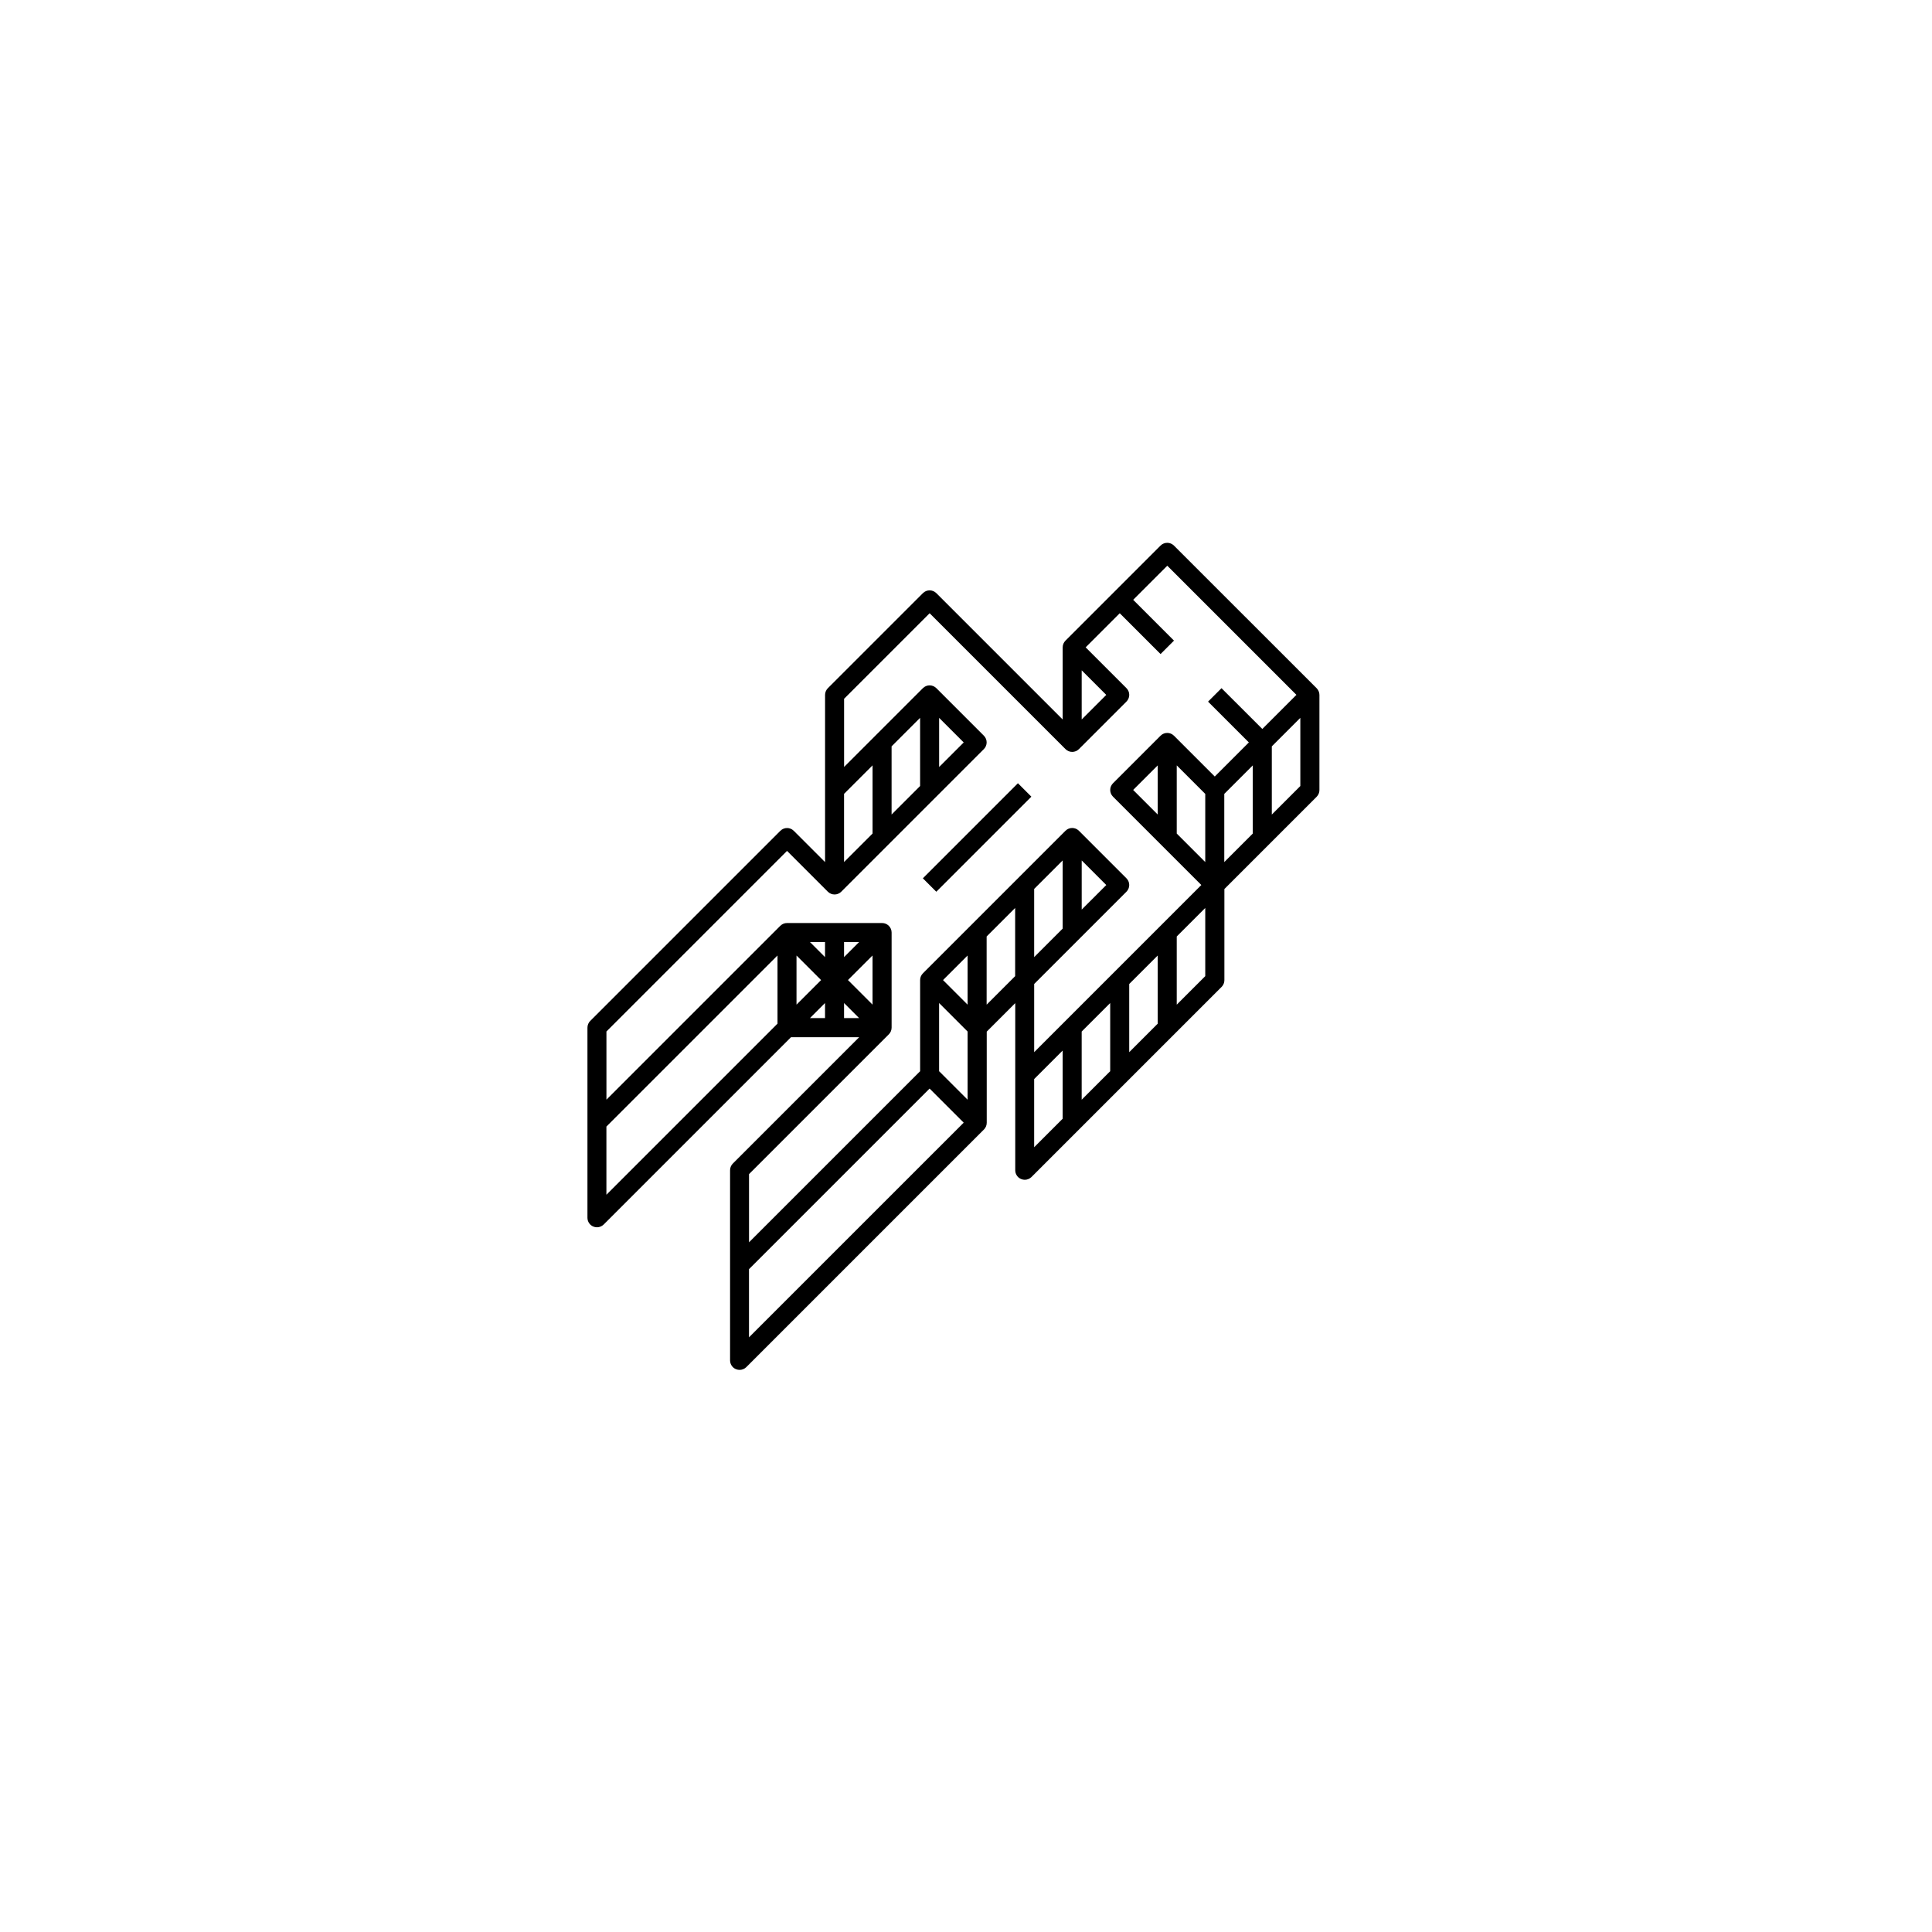 <?xml version="1.0" encoding="UTF-8"?>
<!-- The Best Svg Icon site in the world: iconSvg.co, Visit us! https://iconsvg.co -->
<svg fill="#000000" width="800px" height="800px" version="1.1" viewBox="144 144 512 512" xmlns="http://www.w3.org/2000/svg">
 <g>
  <path d="m455.11 288.59c-0.984-0.984-2.578-0.984-3.562 0l-25.191 25.191c-0.492 0.492-0.734 1.137-0.734 1.785v19.109l-33.484-33.484c-0.984-0.984-2.578-0.984-3.562 0l-25.191 25.191c-0.473 0.473-0.734 1.113-0.734 1.785v44.301l-8.293-8.293c-0.984-0.984-2.578-0.984-3.562 0l-50.383 50.383c-0.473 0.473-0.734 1.113-0.734 1.785v50.383c0 1.02 0.613 1.941 1.559 2.328 0.312 0.125 0.641 0.191 0.961 0.191 0.656 0 1.301-0.258 1.785-0.734l49.645-49.645h18.066l-33.484 33.484c-0.473 0.473-0.734 1.113-0.734 1.785v50.383c0 1.02 0.613 1.941 1.559 2.328 0.312 0.125 0.641 0.191 0.961 0.191 0.656 0 1.301-0.258 1.785-0.734l62.977-62.977c0.473-0.473 0.734-1.113 0.734-1.785v-24.148l7.559-7.559v44.301c0 1.02 0.613 1.941 1.559 2.328 0.312 0.125 0.641 0.191 0.961 0.191 0.656 0 1.301-0.258 1.785-0.734l50.383-50.383c0.473-0.473 0.734-1.113 0.734-1.785v-24.148l24.453-24.453c0.473-0.473 0.734-1.113 0.734-1.785v-25.191c0-0.645-0.246-1.289-0.734-1.785zm-24.453 33.051 6.516 6.516-6.516 6.516zm-62.977 32.746 7.559-7.559v18.066l-7.559 7.559zm-17.633 60.891-45.344 45.344v-18.066l45.344-45.344zm12.594-1.473h-3.996l3.996-3.996zm-7.559-3.562v-13.027l6.516 6.516zm7.559-12.598-3.996-3.996h3.996zm5.039 16.16v-3.996l3.996 3.996zm0-16.16v-3.992h3.996zm7.555-0.434v13.027l-6.516-6.516zm-32.746 101.2v-18.066l47.863-47.863 9.035 9.035zm57.938-62.977-7.559-7.559v-18.066l7.559 7.559zm0-25.188-6.516-6.516 6.516-6.516zm12.598-7.559-7.559 7.559v-18.066l7.559-7.559zm12.594 37.785-7.559 7.559v-18.066l7.559-7.559zm12.594-12.594-7.559 7.559v-18.066l7.559-7.559zm12.598-12.598-7.559 7.559v-18.066l7.559-7.559zm12.594-12.594-7.559 7.559v-18.066l7.559-7.559zm0-30.227-7.559-7.559v-18.066l7.559 7.559zm12.598-7.559-7.559 7.559v-18.066l7.559-7.559zm-8.293-38.523-3.562 3.562 10.812 10.812-9.035 9.035-10.812-10.812c-0.984-0.984-2.578-0.984-3.562 0l-12.594 12.594c-0.984 0.984-0.984 2.578 0 3.562l23.406 23.406-44.301 44.301v-18.066l24.453-24.453c0.984-0.984 0.984-2.578 0-3.562l-12.594-12.594c-0.984-0.984-2.578-0.984-3.562 0l-37.785 37.785c-0.473 0.473-0.734 1.113-0.734 1.785v24.148l-45.344 45.344v-18.066l37.051-37.051c0.473-0.473 0.734-1.113 0.734-1.785v-25.191c0-1.391-1.129-2.519-2.519-2.519h-25.191c-0.672 0-1.309 0.266-1.785 0.734l-46.078 46.078v-18.066l47.863-47.863 10.812 10.812c0.984 0.984 2.578 0.984 3.562 0l37.785-37.785c0.984-0.984 0.984-2.578 0-3.562l-12.594-12.594c-0.984-0.984-2.578-0.984-3.562 0l-20.887 20.887v-18.066l22.672-22.672 36.004 36.004c0.984 0.984 2.578 0.984 3.562 0l12.594-12.594c0.984-0.984 0.984-2.578 0-3.562l-10.812-10.812 9.035-9.035 10.812 10.812 3.562-3.562-10.812-10.812 9.035-9.035 34.223 34.223-9.035 9.035zm-16.898 20.457v13.027l-6.516-6.516zm-32.75 50.812v-18.066l7.559-7.559v18.066zm12.598-12.594v-13.027l6.516 6.516zm-50.383-25.191v-18.066l7.559-7.559v18.066zm12.598-12.594v-13.027l6.516 6.516zm95.723 5.039-7.559 7.559v-18.066l7.559-7.559z"/>
  <path d="m392.13 380.32-3.562-3.562 25.191-25.191 3.562 3.562z"/>
 </g>
</svg>